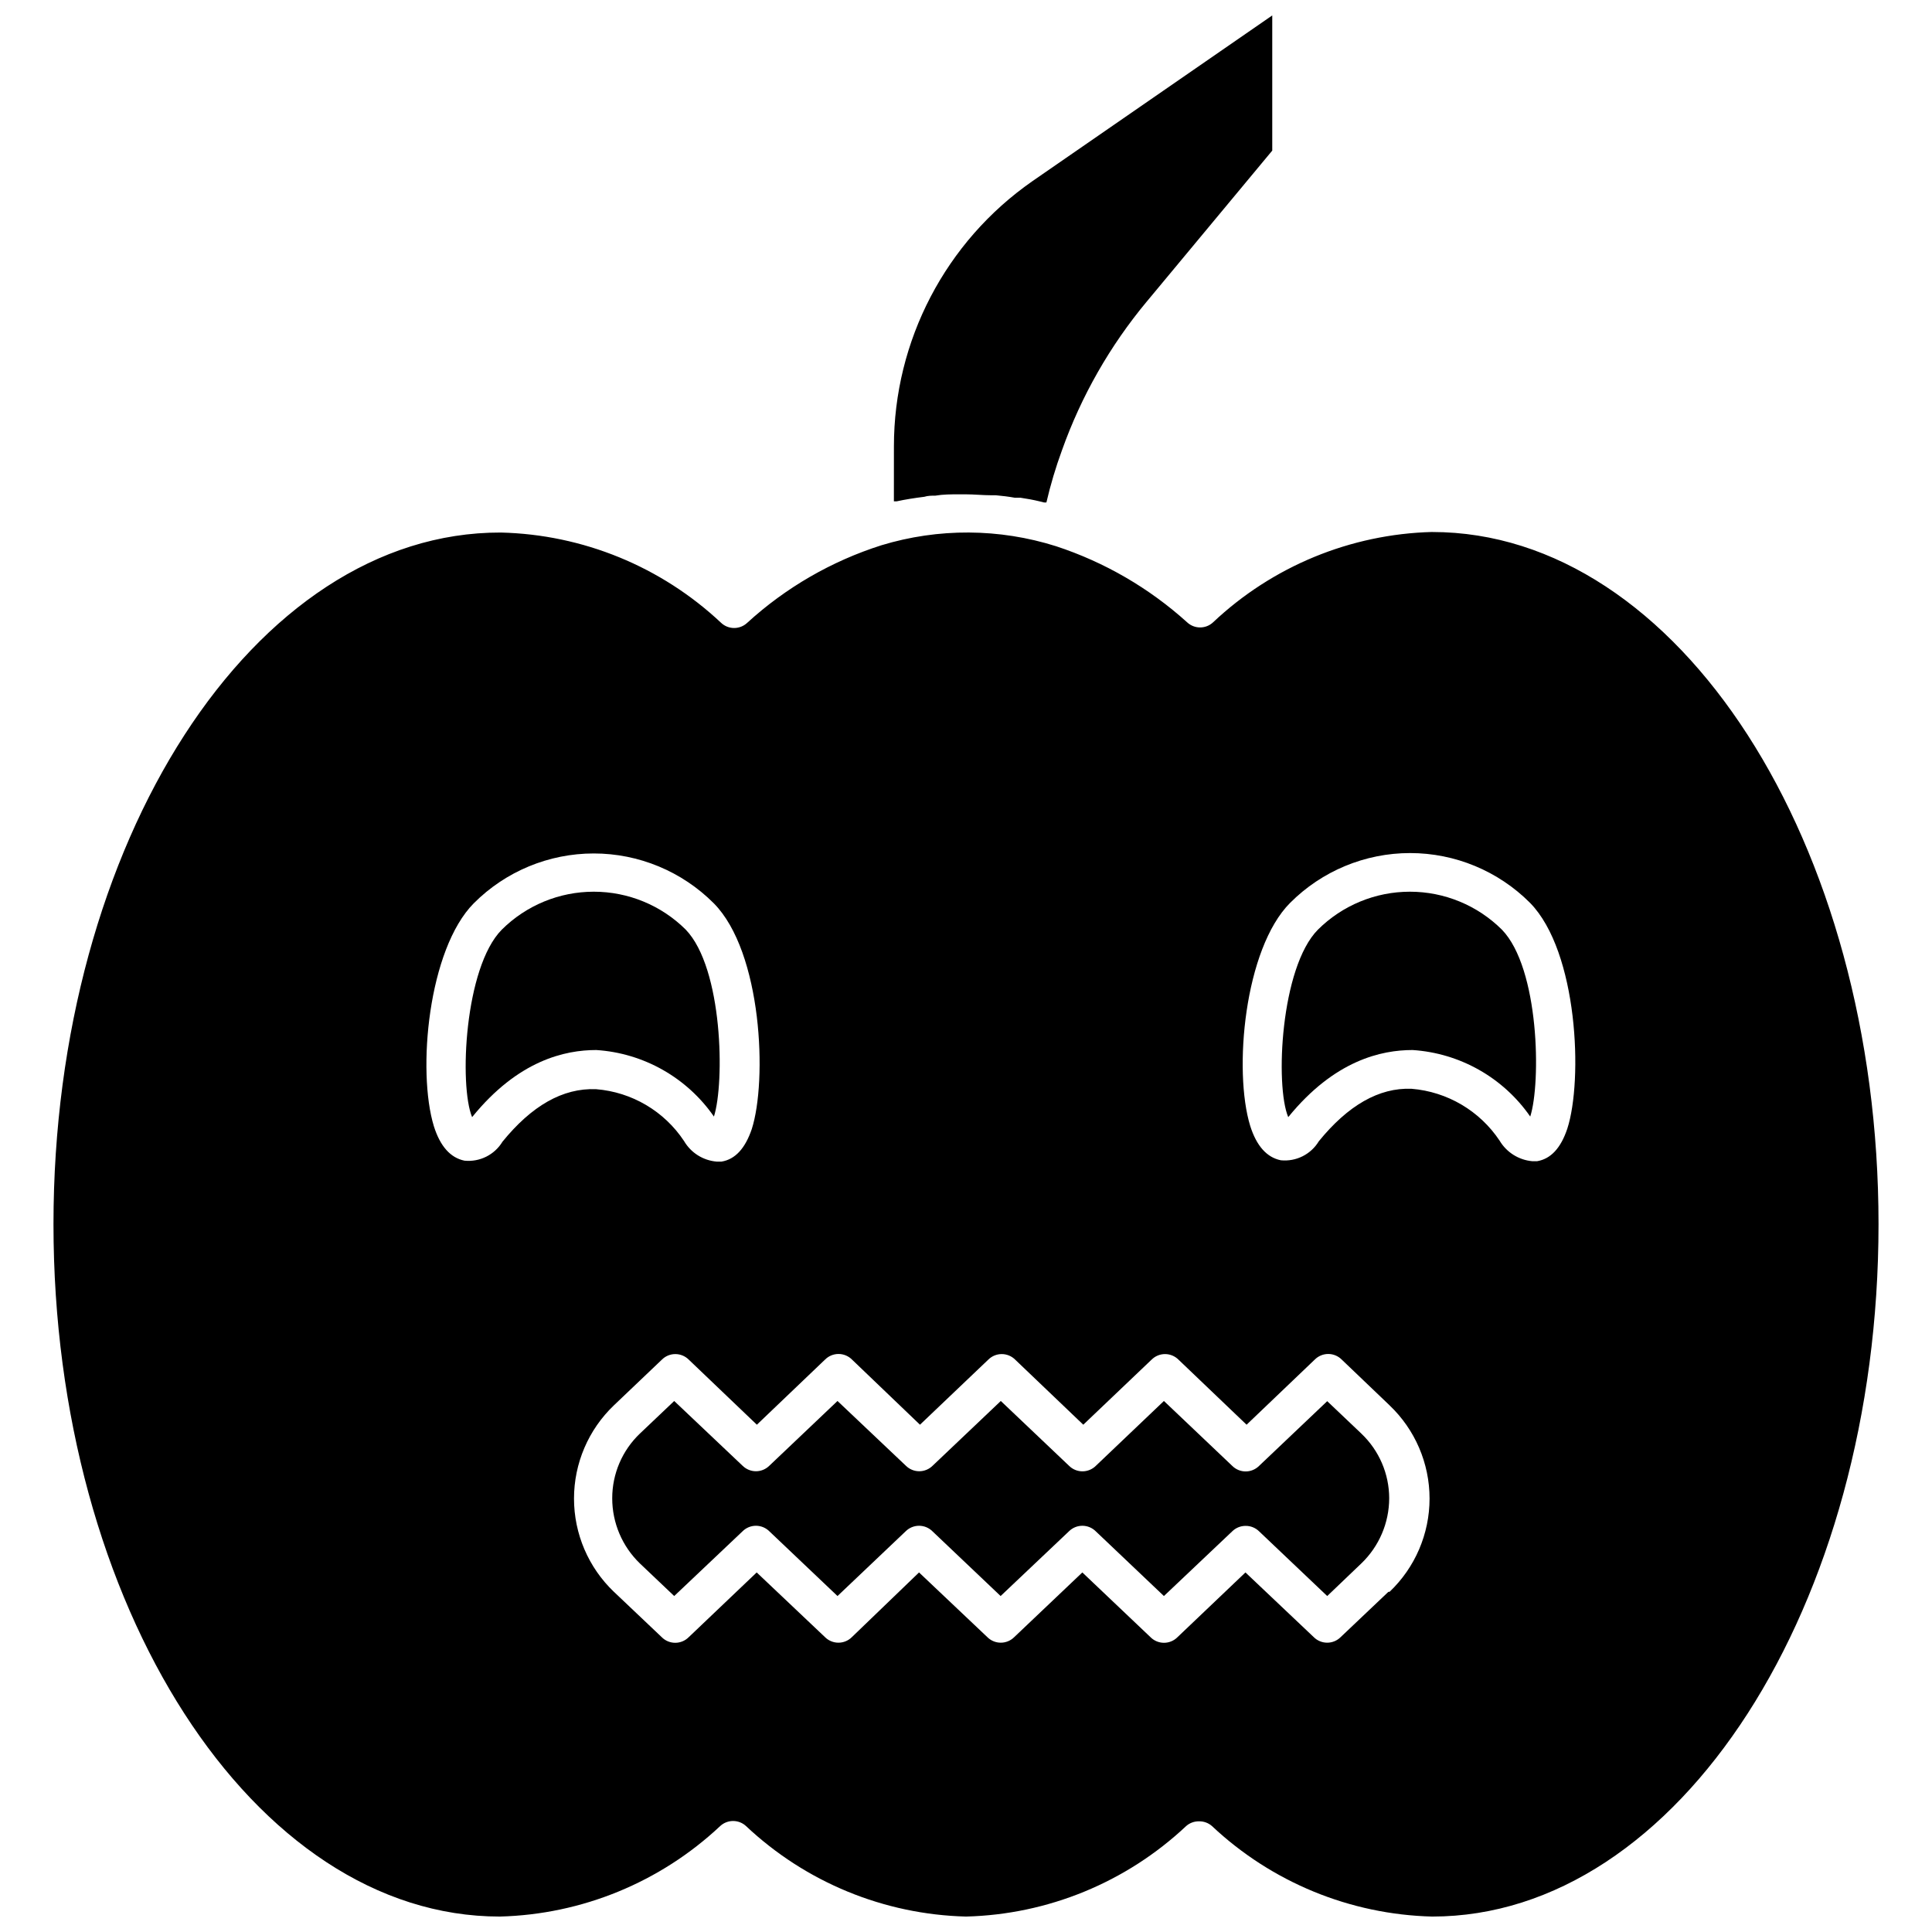 <?xml version="1.0" encoding="UTF-8"?>
<!-- Uploaded to: ICON Repo, www.svgrepo.com, Generator: ICON Repo Mixer Tools -->
<svg width="800px" height="800px" version="1.1" viewBox="144 144 512 512" xmlns="http://www.w3.org/2000/svg">
 <defs>
  <clipPath id="b">
   <path d="m158 284h484v367.9h-484z"/>
  </clipPath>
  <clipPath id="a">
   <path d="m380 148.09h102v129.91h-102z"/>
  </clipPath>
 </defs>
 <g clip-path="url(#b)">
  <path d="m523.53 284.98c-21.629 0.562-42.297 9.082-58.039 23.93-1.938 1.824-4.961 1.824-6.902 0-10.035-9.066-21.859-15.934-34.711-20.152-15.055-4.762-31.195-4.848-46.301-0.254-13.203 4.199-25.34 11.211-35.566 20.559-1.941 1.82-4.965 1.82-6.902 0-15.852-14.902-36.645-23.422-58.395-23.934-65.492-0.148-118.54 82.121-118.54 183.29 0 101.17 53.051 183.49 118.29 183.49 21.746-0.555 42.531-9.09 58.391-23.98 1.934-1.793 4.918-1.793 6.852 0 15.816 14.895 36.57 23.434 58.293 23.98 21.734-0.547 42.504-9.086 58.34-23.98 0.945-0.832 2.168-1.281 3.426-1.258 1.258-0.023 2.481 0.426 3.426 1.258 15.836 14.895 36.605 23.434 58.34 23.98 65.246 0 118.3-82.32 118.3-183.49 0-101.16-53.051-183.43-118.3-183.43zm-246.36 161.57c-2.102 3.484-6.023 5.449-10.074 5.039-3.727-0.754-6.449-3.828-8.113-9.117-4.484-14.609-1.512-46.906 10.578-59.098l0.004-0.004c8.422-8.445 19.859-13.195 31.789-13.195 11.93 0 23.367 4.75 31.793 13.195 12.848 12.949 14.207 47.004 10.078 59.852-1.715 5.039-4.332 8.012-8.012 8.613h-1.258l-0.004 0.004c-3.602-0.293-6.836-2.32-8.664-5.441-5.25-7.926-13.852-12.996-23.328-13.754-8.867-0.352-17.078 4.434-24.789 13.906zm234.77 119.3-12.641 11.992c-0.949 0.953-2.234 1.488-3.578 1.488s-2.633-0.535-3.578-1.488l-18.086-17.129-17.984 17.129c-0.949 0.969-2.25 1.516-3.606 1.516s-2.652-0.547-3.602-1.516l-18.035-17.129-18.035 17.129c-0.949 0.953-2.234 1.488-3.578 1.488s-2.633-0.535-3.578-1.488l-18.086-17.129-17.785 17.129c-0.945 0.953-2.234 1.488-3.578 1.488s-2.629-0.535-3.574-1.488l-18.086-17.129-17.984 17.129h-0.004c-0.949 0.969-2.246 1.516-3.602 1.516-1.355 0-2.656-0.547-3.602-1.516l-12.645-11.992h-0.004c-6.754-6.445-10.574-15.375-10.574-24.711s3.82-18.266 10.574-24.711l12.699-12.094c0.945-0.953 2.231-1.488 3.574-1.488s2.633 0.535 3.578 1.488l18.035 17.23 18.035-17.23h0.004c0.945-0.969 2.246-1.516 3.602-1.516s2.652 0.547 3.602 1.516l17.984 17.23 18.086-17.23h0.004c0.945-0.953 2.231-1.488 3.574-1.488s2.633 0.535 3.578 1.488l18.035 17.23 18.086-17.23h0.004c0.945-0.953 2.231-1.488 3.574-1.488s2.633 0.535 3.578 1.488l18.035 17.23 18.035-17.23h0.004c0.945-0.969 2.246-1.516 3.602-1.516s2.652 0.547 3.602 1.516l12.645 12.09v0.004c6.769 6.438 10.602 15.371 10.602 24.711s-3.832 18.273-10.602 24.711zm47.41-122.73c-1.715 5.141-4.383 8.012-8.012 8.613h-1.258c-3.594-0.316-6.816-2.34-8.664-5.441-5.266-7.906-13.859-12.973-23.328-13.754-8.664-0.352-16.879 4.434-24.586 13.906-2.102 3.488-6.023 5.449-10.074 5.039-3.727-0.754-6.449-3.828-8.113-9.117-4.484-14.609-1.562-46.906 10.578-59.098h0.004c8.422-8.449 19.859-13.199 31.789-13.199s23.367 4.75 31.793 13.199c12.695 12.945 14.055 46.953 9.871 59.852z"/>
 </g>
 <path d="m512.15 541.07c-0.016 6.504-2.672 12.719-7.359 17.23l-9.066 8.664-18.035-17.129c-0.965-0.957-2.273-1.484-3.629-1.461-1.32 0.004-2.59 0.531-3.527 1.461l-18.086 17.129-18.035-17.129c-0.949-0.953-2.234-1.492-3.578-1.492s-2.633 0.539-3.578 1.492l-18.086 17.129-18.035-17.129c-0.949-0.953-2.234-1.492-3.578-1.492s-2.633 0.539-3.578 1.492l-18.035 17.129-18.035-17.129c-0.949-0.953-2.234-1.492-3.578-1.492s-2.633 0.539-3.578 1.492l-18.086 17.129-9.07-8.613c-4.699-4.523-7.356-10.762-7.356-17.281-0.008-6.492 2.652-12.707 7.356-17.18l9.07-8.613 18.086 17.129v-0.004c0.945 0.953 2.234 1.492 3.578 1.492s2.629-0.539 3.578-1.492l18.035-17.129 18.086 17.129c0.945 0.953 2.234 1.492 3.578 1.492s2.629-0.539 3.578-1.492l18.035-17.129 18.035 17.129c0.949 0.969 2.246 1.516 3.602 1.516s2.656-0.547 3.606-1.516l17.984-17.129 18.086 17.18c0.945 0.953 2.234 1.492 3.578 1.492s2.629-0.539 3.578-1.492l18.035-17.129 9.07 8.613-0.004 0.004c4.691 4.461 7.352 10.652 7.359 17.129z"/>
 <g clip-path="url(#a)">
  <path d="m481.16 148.09v35.82l-33.25 40.004h-0.004c-9.75 11.707-17.359 25.043-22.469 39.398-1.66 4.527-3.039 9.156-4.133 13.852h-0.605l-1.211-0.301c-1.664-0.402-3.324-0.707-5.039-0.957h-1.512c-1.664-0.301-3.324-0.504-5.039-0.656h-1.16c-2.266 0-4.586-0.25-6.852-0.25h-1.715c-2.117 0-4.231 0-6.297 0.352-0.957 0-1.965 0-2.922 0.301-2.469 0.301-5.039 0.707-7.356 1.211h-0.707l0.008-14.559c-0.004-28.016 13.695-54.266 36.68-70.281z"/>
 </g>
 <path d="m333.2 439.9c-7.16-10.328-18.645-16.824-31.188-17.633-8.211 0-20.656 2.672-32.898 17.785-3.477-8.363-2.016-39.699 7.859-49.676 6.477-6.449 15.242-10.066 24.383-10.066 9.141 0 17.91 3.617 24.387 10.066 9.824 10.227 10.328 40.508 7.457 49.523z"/>
 <path d="m549.53 439.9c-7.16-10.324-18.645-16.816-31.184-17.633-8.211 0-20.656 2.672-32.949 17.785-3.527-8.363-2.016-39.699 7.859-49.676 6.477-6.449 15.246-10.066 24.383-10.066 9.141 0 17.91 3.617 24.387 10.066 9.926 10.227 10.379 40.508 7.504 49.523z"/>
</svg>